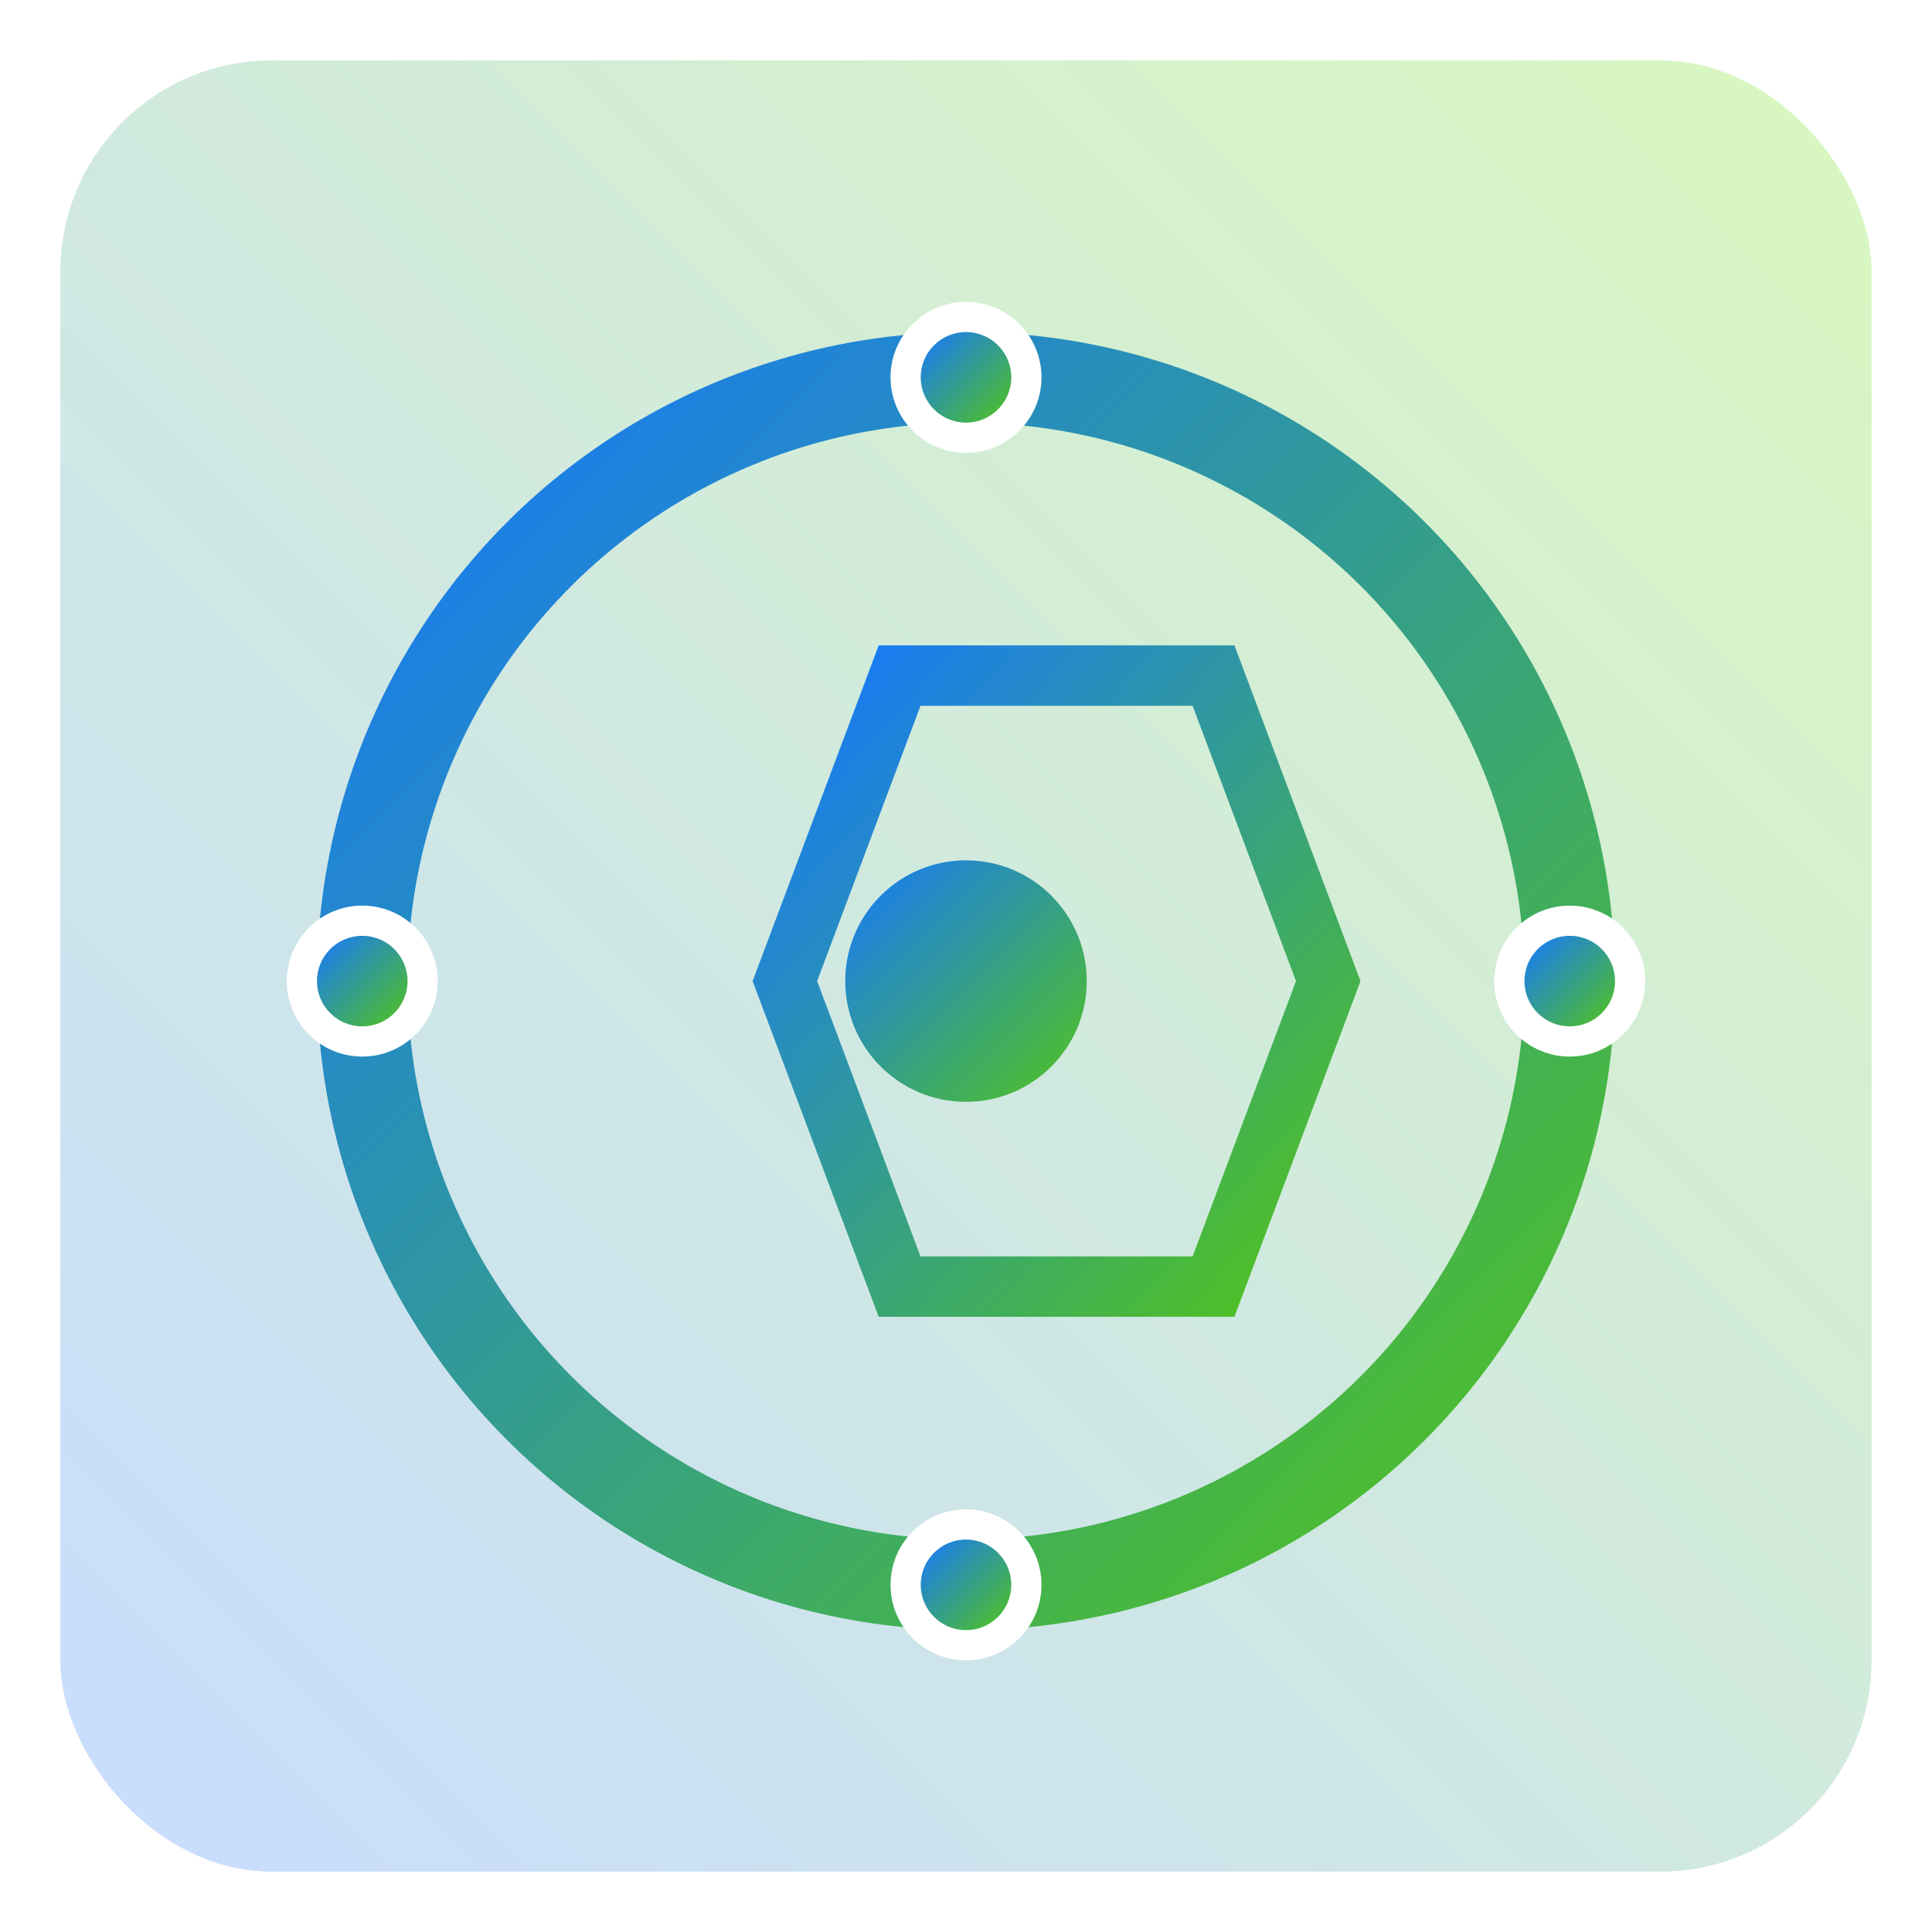 <svg xmlns="http://www.w3.org/2000/svg" width="256" height="256" viewBox="0 0 256 256">
  <defs>
    <linearGradient id="g1" x1="0" y1="0" x2="1" y2="1">
      <stop offset="0" stop-color="#1677ff"/>
      <stop offset="1" stop-color="#52c41a"/>
    </linearGradient>
    <linearGradient id="g2" x1="0" y1="1" x2="1" y2="0">
      <stop offset="0" stop-color="#c8dcff"/>
      <stop offset="1" stop-color="#d9f7be"/>
    </linearGradient>
    <filter id="soft" x="-10%" y="-10%" width="120%" height="120%">
      <feGaussianBlur in="SourceAlpha" stdDeviation="3" result="blur"/>
      <feOffset in="blur" dx="0" dy="2" result="offset"/>
      <feMerge>
        <feMergeNode in="offset"/>
        <feMergeNode in="SourceGraphic"/>
      </feMerge>
    </filter>
  </defs>
  <rect x="8" y="8" width="240" height="240" rx="28" fill="url(#g2)"/>
  <g filter="url(#soft)">
    <circle cx="128" cy="128" r="80" fill="none" stroke="url(#g1)" stroke-width="12"/>
    <path d="M176 128 L160.8 168.48 L119.2 168.48 L104 128 L119.2 87.52 L160.8 87.52 Z" fill="none" stroke="url(#g1)" stroke-width="8"/>
    <circle cx="128" cy="128" r="16" fill="url(#g1)"/>
    <circle cx="128" cy="48" r="10" fill="#ffffff"/>
    <circle cx="208" cy="128" r="10" fill="#ffffff"/>
    <circle cx="128" cy="208" r="10" fill="#ffffff"/>
    <circle cx="48" cy="128" r="10" fill="#ffffff"/>
    <circle cx="128" cy="48" r="6" fill="url(#g1)"/>
    <circle cx="208" cy="128" r="6" fill="url(#g1)"/>
    <circle cx="128" cy="208" r="6" fill="url(#g1)"/>
    <circle cx="48" cy="128" r="6" fill="url(#g1)"/>
  </g>
  
</svg>